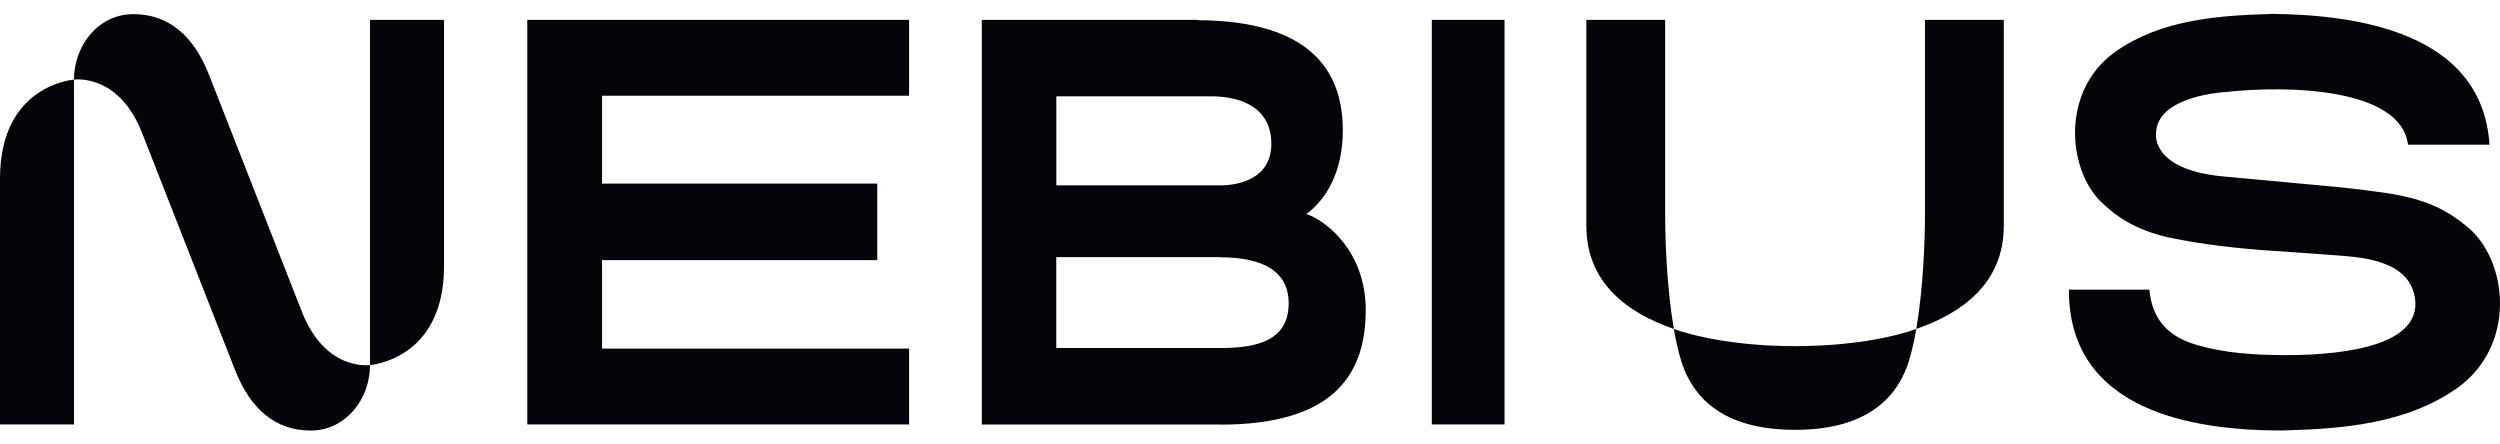 <?xml version="1.0" encoding="UTF-8"?> <svg xmlns="http://www.w3.org/2000/svg" width="90" height="16" viewBox="0 0 90 16" fill="none"><path fill-rule="evenodd" clip-rule="evenodd" d="M84.378 6.757C86.53 7 87.656 7.127 88.968 8.292L88.966 8.29C90.316 9.587 90.53 12.472 88.479 13.957C86.618 15.275 84.29 15.442 82.142 15.498C78.99 15.498 74.474 14.818 74.479 10.428H77.357H77.378C77.47 11.461 78.018 12.081 78.973 12.383C80.101 12.732 81.194 12.777 82.266 12.785C84.715 12.785 87.1 12.341 86.947 10.81C86.807 9.419 85.134 9.278 84.345 9.211C84.32 9.209 84.295 9.207 84.272 9.205C83.765 9.161 81.403 9.001 81.403 9.001C79.923 8.885 78.844 8.707 78.186 8.573C76.754 8.277 76.056 7.672 75.596 7.228C74.415 6.002 74.229 3.265 76.114 1.891C77.795 0.683 79.912 0.553 81.856 0.5C84.788 0.541 89.358 1.129 89.622 5.207V5.209H86.688C86.429 3.141 82.285 3.075 80.168 3.309C80.168 3.309 77.617 3.421 77.617 4.82C77.617 4.82 77.436 6.086 79.962 6.344C80.241 6.372 83.935 6.713 84.197 6.737L84.378 6.757ZM32.727 0.716V3.447H21.674V6.61H31.582V9.365H21.674V12.55H32.727V15.281H18.982V0.716H32.727ZM51.545 0.716H54.163V15.281H51.545V0.716ZM43.114 0.726L43.111 0.716H35.345V3.467V15.284H43.92V15.287C47.875 15.287 49.166 13.612 49.166 11.161C49.166 9.056 47.744 7.941 47.029 7.704C47.747 7.18 48.342 6.178 48.342 4.69C48.342 1.305 45.405 0.742 43.116 0.726H43.114ZM43.59 3.467H38.028V6.673H43.958C44.684 6.665 45.768 6.386 45.768 5.176C45.768 3.967 44.821 3.467 43.592 3.467H43.59ZM43.919 9.256H38.026V12.528H43.956C45.196 12.525 46.392 12.292 46.392 10.916C46.392 9.541 45.073 9.263 43.919 9.263V9.256ZM59.946 0.716H57.109V8.138C57.109 10.191 58.603 11.272 60.258 11.841C60.331 12.264 60.419 12.663 60.528 13.006C61.003 14.516 62.267 15.474 64.622 15.474C66.978 15.474 68.241 14.516 68.717 13.006C68.825 12.663 68.914 12.264 68.986 11.841C68.986 11.841 67.441 12.461 64.616 12.461C61.825 12.461 60.258 11.841 60.258 11.841C60.01 10.402 59.946 8.669 59.946 7.774V0.716ZM72.137 0.716V8.138H72.135C72.135 10.191 70.641 11.272 68.986 11.841C69.234 10.402 69.298 8.67 69.298 7.774V0.716H72.137ZM13.321 13.141V0.716H15.985V9.582C15.985 12.963 13.321 13.141 13.321 13.141ZM2.664 15.281V2.867C2.664 2.867 0 3.045 0 6.427V15.281H2.664ZM7.516 2.672L10.869 11.225C11.718 13.388 13.321 13.141 13.321 13.141C13.321 14.361 12.451 15.5 11.182 15.5C9.913 15.5 9.015 14.719 8.468 13.337L5.114 4.784C4.265 2.621 2.663 2.867 2.663 2.867C2.663 1.648 3.53 0.509 4.801 0.509C6.072 0.509 6.968 1.288 7.516 2.672Z" fill="#04040B"></path></svg> 